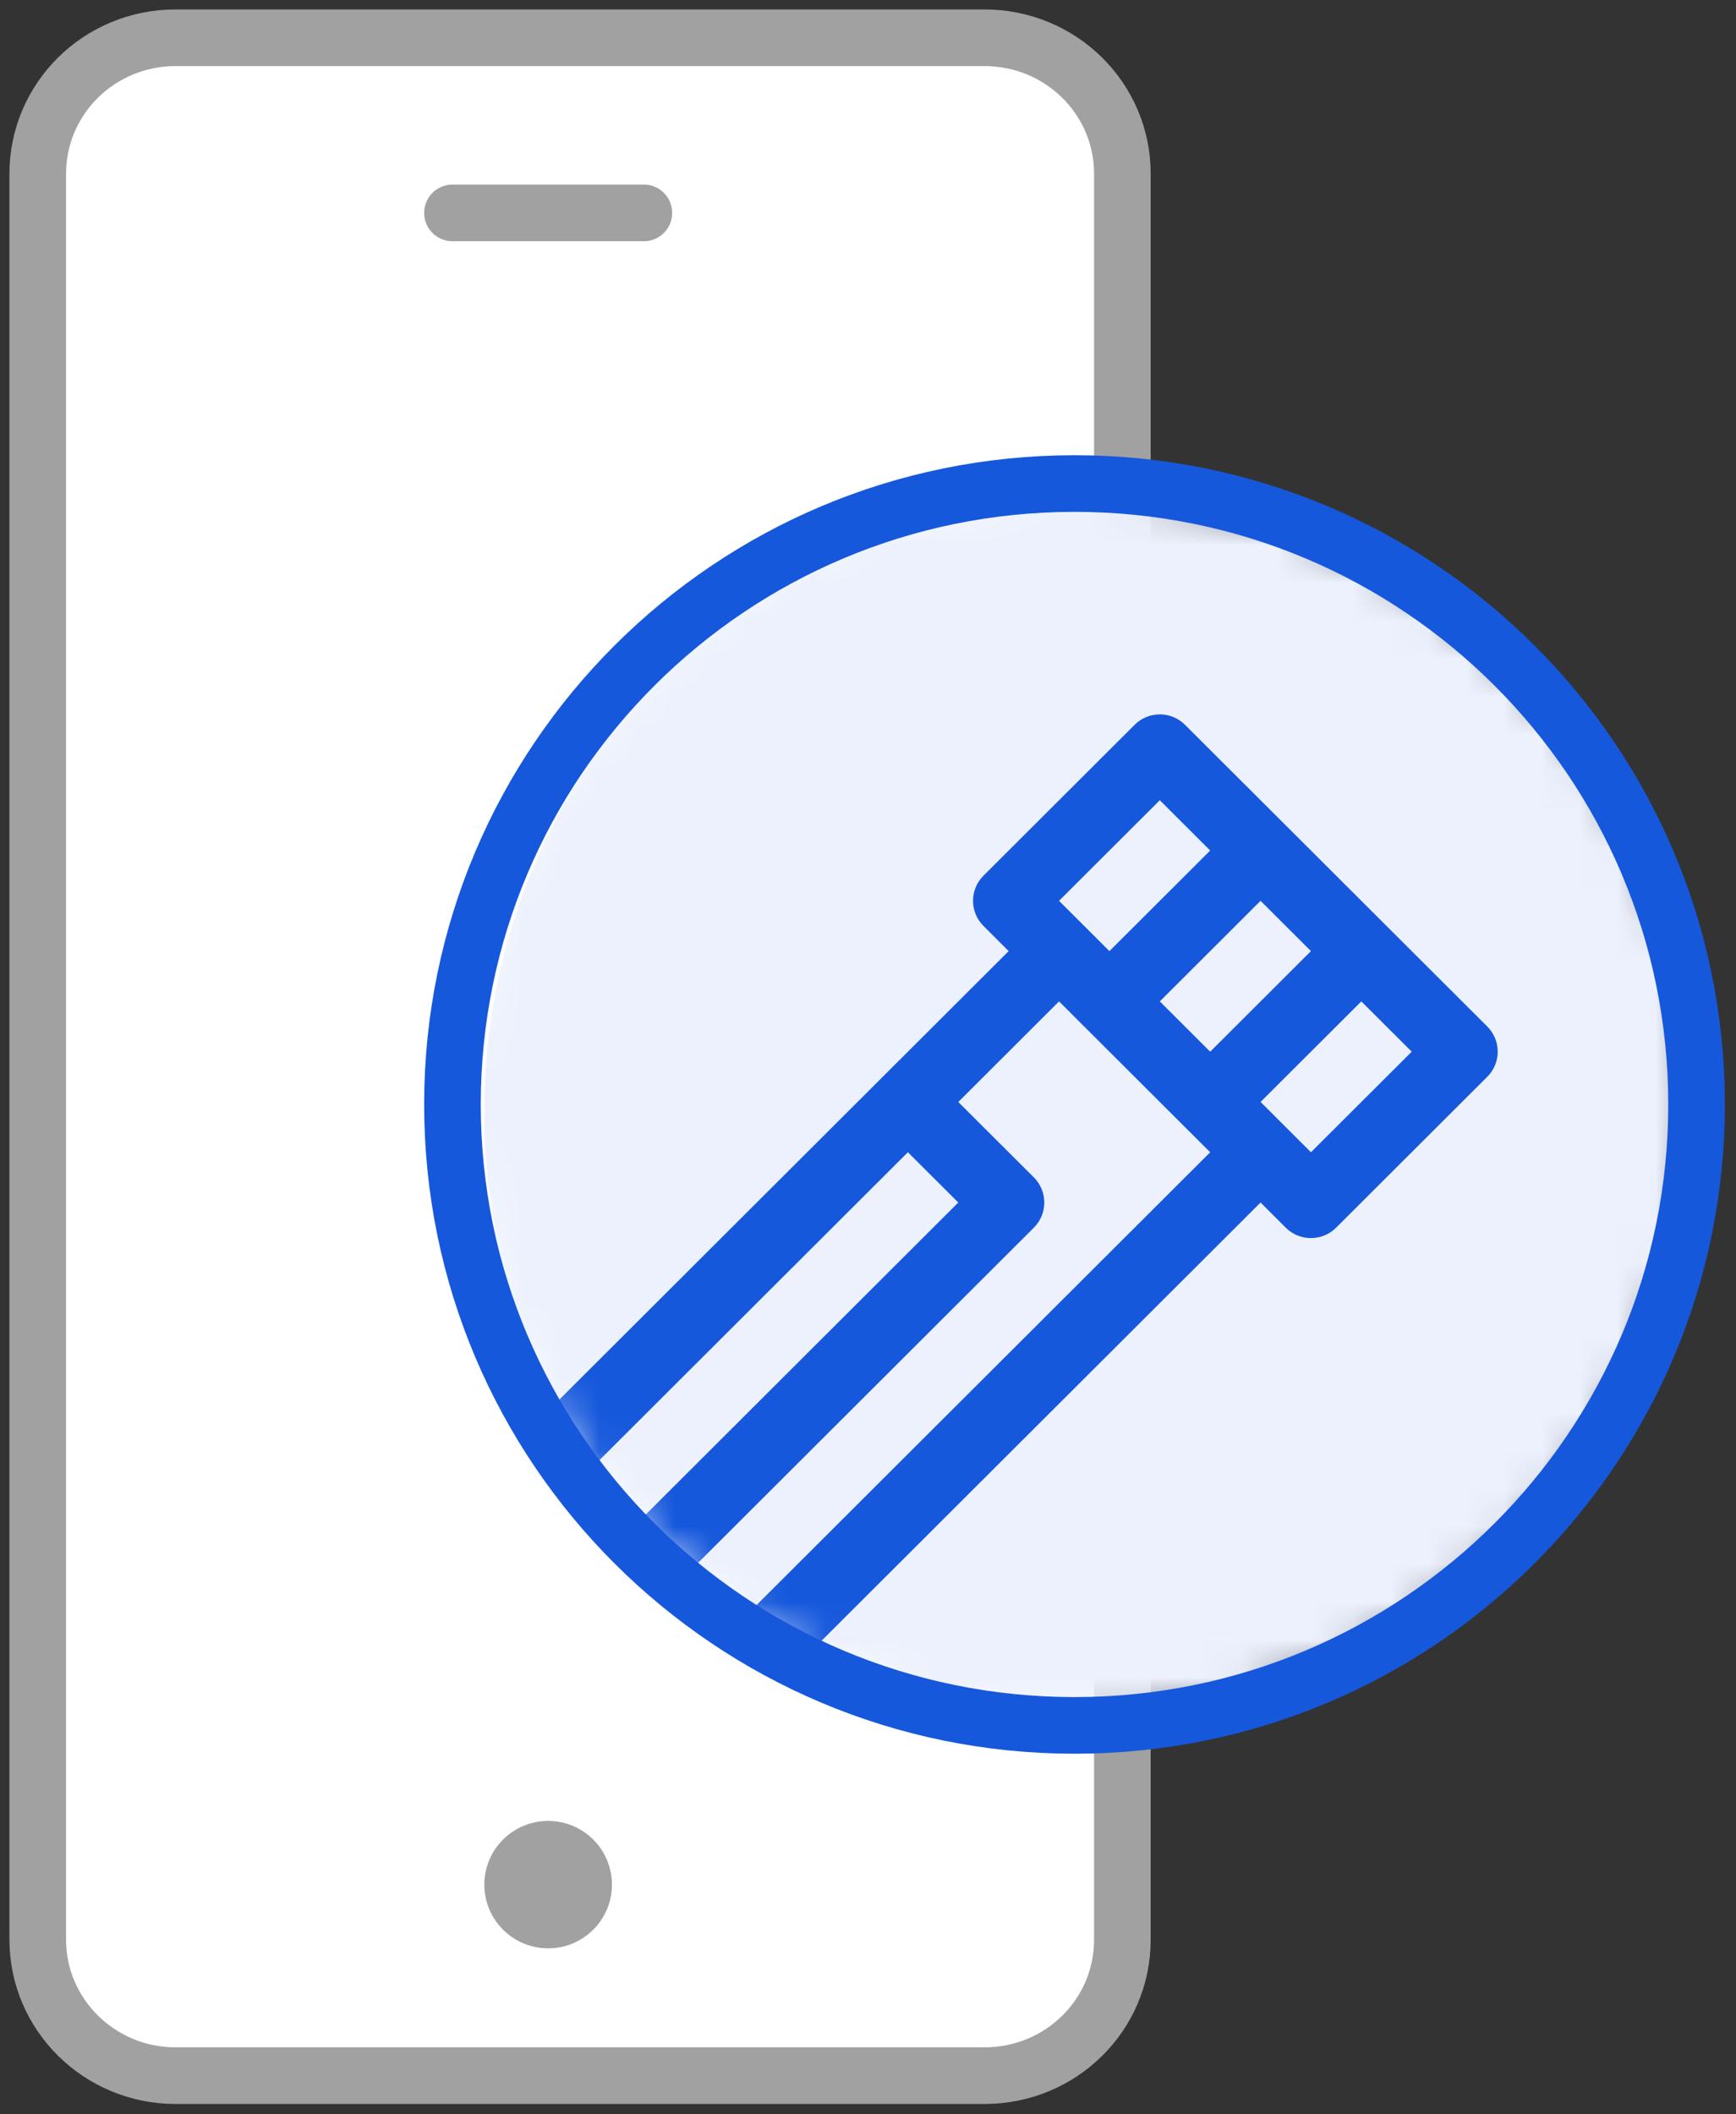 <?xml version="1.0" encoding="UTF-8"?>
<svg width="46px" height="56px" viewBox="0 0 46 56" version="1.1" xmlns="http://www.w3.org/2000/svg" xmlns:xlink="http://www.w3.org/1999/xlink">
    <rect x="0" y="0" width="46" height="56" fill="#333333" stroke="none"/>
    <title>Group 4</title>
    <defs>
        <path d="M16.315,32.557 C25.326,32.557 32.631,25.269 32.631,16.279 C32.631,7.288 25.326,0 16.315,0 C7.305,0 0,7.288 0,16.279 C0,25.269 7.305,32.557 16.315,32.557 Z" id="path-1"></path>
    </defs>
    <g id="Page-1" stroke="none" stroke-width="1" fill="none" fill-rule="evenodd">
        <g id="-Laboratory-Informatics-Software-" transform="translate(-975, -6761)">
            <g id="Group-4" transform="translate(976, 6762)">
                <g id="Mobile-Apps">
                    <path d="M28.74,48.915 L28.74,50.379 C28.74,52.366 27.112,53.976 25.085,53.976 L3.655,53.976 C1.636,53.976 0,52.361 0,50.372 L0,3.604 C0,1.614 1.628,0 3.655,0 L25.085,0 C27.104,0 28.74,1.606 28.74,3.601 L28.74,7.844 L28.74,48.915 Z" id="Path" stroke="#A1A1A1" stroke-width="1.5" fill="#FFFFFF" fill-rule="nonzero" stroke-linecap="round" stroke-linejoin="round"></path>
                    <g id="Clipped" transform="translate(11.369, 11.931)">
                        <mask id="mask-2" fill="white">
                            <use xlink:href="#path-1"></use>
                        </mask>
                        <g id="Path"></g>
                        <g id="Group" mask="url(#mask-2)" fill-rule="nonzero">
                            <g transform="translate(-4.904, 0.223)">
                                <path d="M21.22,32.557 C29.973,32.557 37.07,25.269 37.07,16.279 C37.07,7.288 29.973,0 21.22,0 C12.466,0 5.369,7.288 5.369,16.279 C5.369,25.269 12.466,32.557 21.22,32.557 Z" id="Path" fill="#ECF1FD"></path>
                                <path d="M23.935,6.043 C23.566,5.675 22.968,5.675 22.6,6.043 L18.595,10.039 C18.226,10.407 18.226,11.003 18.595,11.371 L19.262,12.037 L1.38,29.878 C-0.46,31.715 -0.46,34.702 1.38,36.538 C3.22,38.374 6.214,38.374 8.055,36.538 L25.937,18.696 L26.604,19.362 C26.973,19.73 27.57,19.73 27.939,19.362 L31.944,15.366 C32.313,14.999 32.313,14.402 31.944,14.034 C31.483,13.574 24.414,6.522 23.935,6.043 Z M23.267,13.369 L25.937,10.705 L27.272,12.037 L24.602,14.701 L23.267,13.369 Z M23.267,8.041 L24.602,9.373 L21.932,12.037 L20.597,10.705 L23.267,8.041 Z M16.592,17.364 L17.927,18.696 L7.387,29.213 L6.052,27.881 L16.592,17.364 Z M6.72,35.206 C5.615,36.308 3.819,36.308 2.715,35.206 C1.611,34.105 1.611,32.312 2.715,31.21 L4.717,29.213 L6.72,31.21 C7.088,31.578 7.686,31.578 8.055,31.21 L19.93,19.362 C20.298,18.994 20.298,18.398 19.93,18.03 L17.927,16.033 L20.597,13.369 C21.102,13.873 23.996,16.76 24.602,17.365 L6.72,35.206 Z M27.272,17.364 C26.824,16.918 26.433,16.527 25.937,16.032 L28.607,13.369 L29.942,14.701 L27.272,17.364 Z" id="Shape" fill="#1658DC"></path>
                            </g>
                        </g>
                    </g>
                    <path d="M13.525,50.603 C14.459,50.603 15.215,49.848 15.215,48.916 C15.215,47.984 14.459,47.229 13.525,47.229 C12.591,47.229 11.834,47.984 11.834,48.916 C11.834,49.848 12.591,50.603 13.525,50.603 Z" id="Path" fill="#A1A1A1" fill-rule="nonzero"></path>
                    <line x1="10.989" y1="4.639" x2="16.061" y2="4.639" id="Path" stroke="#A1A1A1" stroke-width="1.5" stroke-linecap="round"></line>
                </g>
                <path d="M27.472,44.699 C36.575,44.699 43.955,37.336 43.955,28.253 C43.955,19.17 36.575,11.807 27.472,11.807 C18.369,11.807 10.989,19.17 10.989,28.253 C10.989,37.336 18.369,44.699 27.472,44.699 Z" id="Path" stroke="#1658DC" stroke-width="1.5"></path>
            </g>
        </g>
    </g>
</svg>
